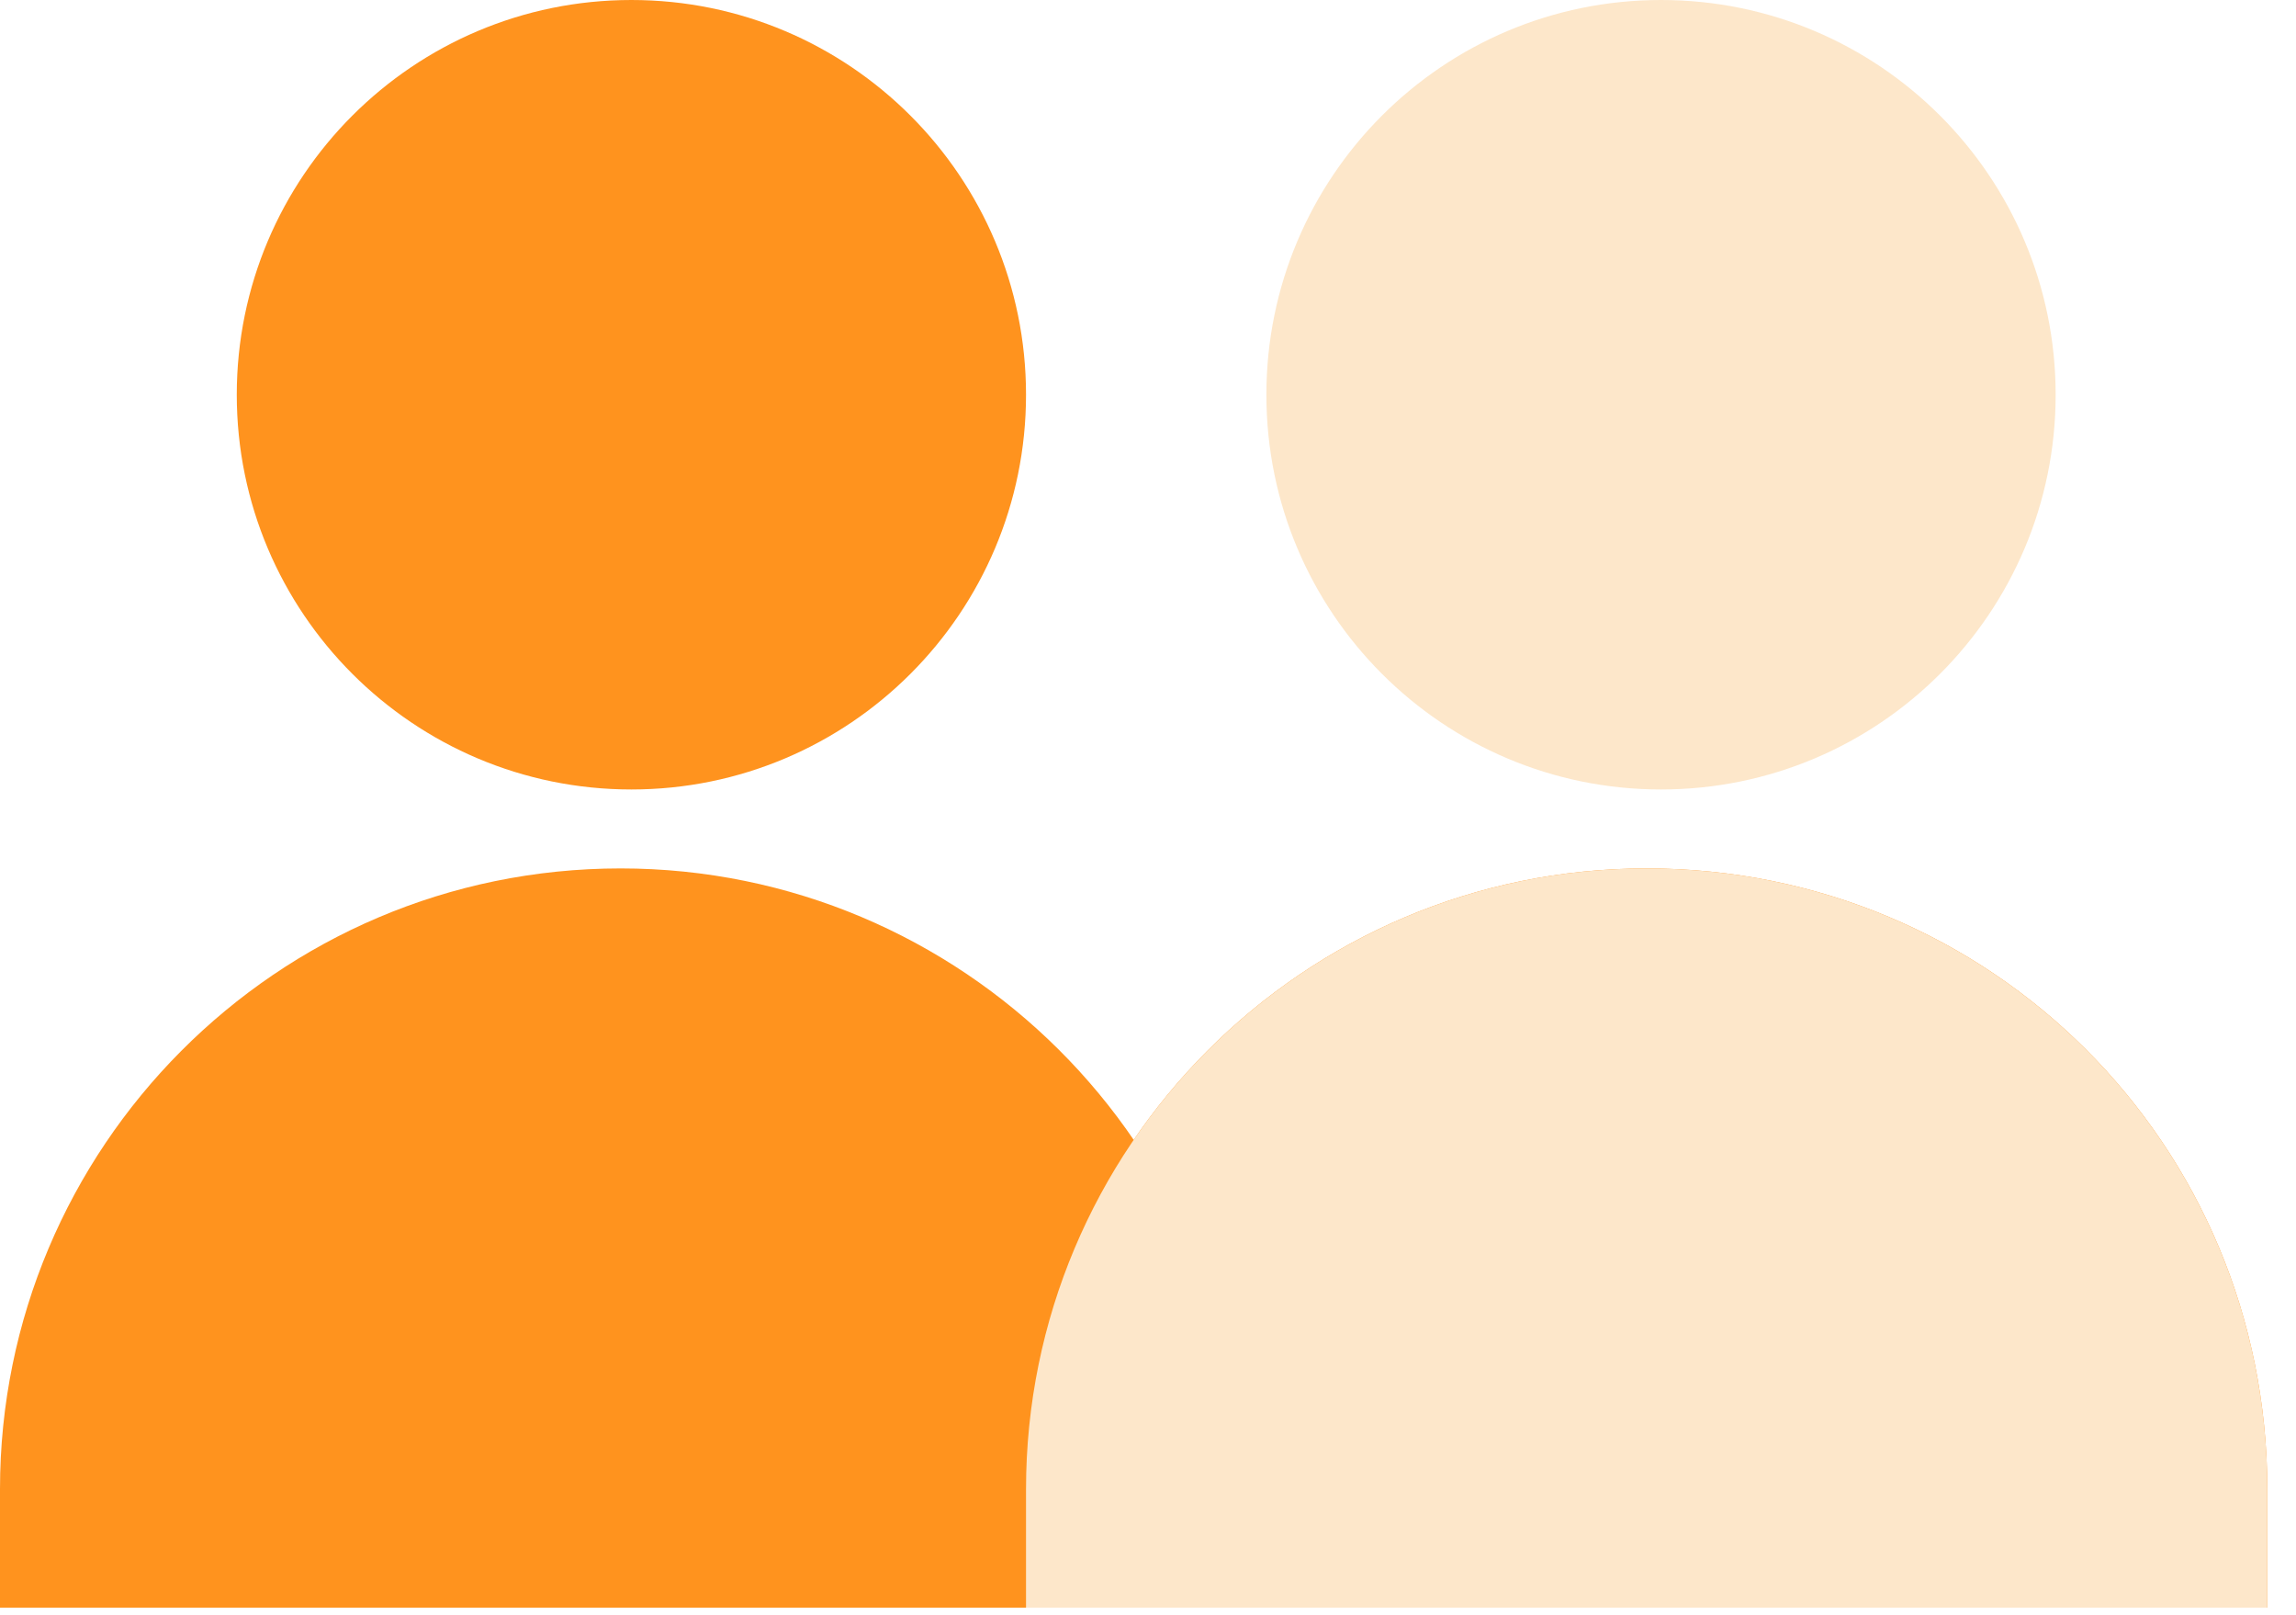 <svg width="64" height="45" viewBox="0 0 64 45" fill="none" xmlns="http://www.w3.org/2000/svg">
<path d="M17.6 22C23.675 22 28.6 17.075 28.6 11C28.6 4.925 23.675 0 17.6 0C11.525 0 6.6 4.925 6.6 11C6.6 17.075 11.525 22 17.6 22Z" fill="#FF931E"/>
<path d="M0 41.5C0 32 7.7 24.2 17.3 24.2C26.8 24.2 34.6 31.9 34.6 41.5V44.8H0V41.5Z" fill="#FF931E"/>
<path d="M46.3 22C52.375 22 57.3 17.075 57.3 11C57.3 4.925 52.375 0 46.3 0C40.225 0 35.3 4.925 35.3 11C35.3 17.075 40.225 22 46.3 22Z" fill="#FDE7CA"/>
<path d="M28.6 41.5C28.6 32 36.3 24.2 45.9 24.2C55.5 24.2 63.2 31.9 63.2 41.5V44.8H28.6V41.5Z" fill="#FF931E"/>
<path d="M28.6 41.5C28.6 32 36.3 24.2 45.9 24.2C55.5 24.2 63.2 31.9 63.2 41.5V44.8H28.6V41.5Z" fill="#FDE7CA"/>
</svg>
